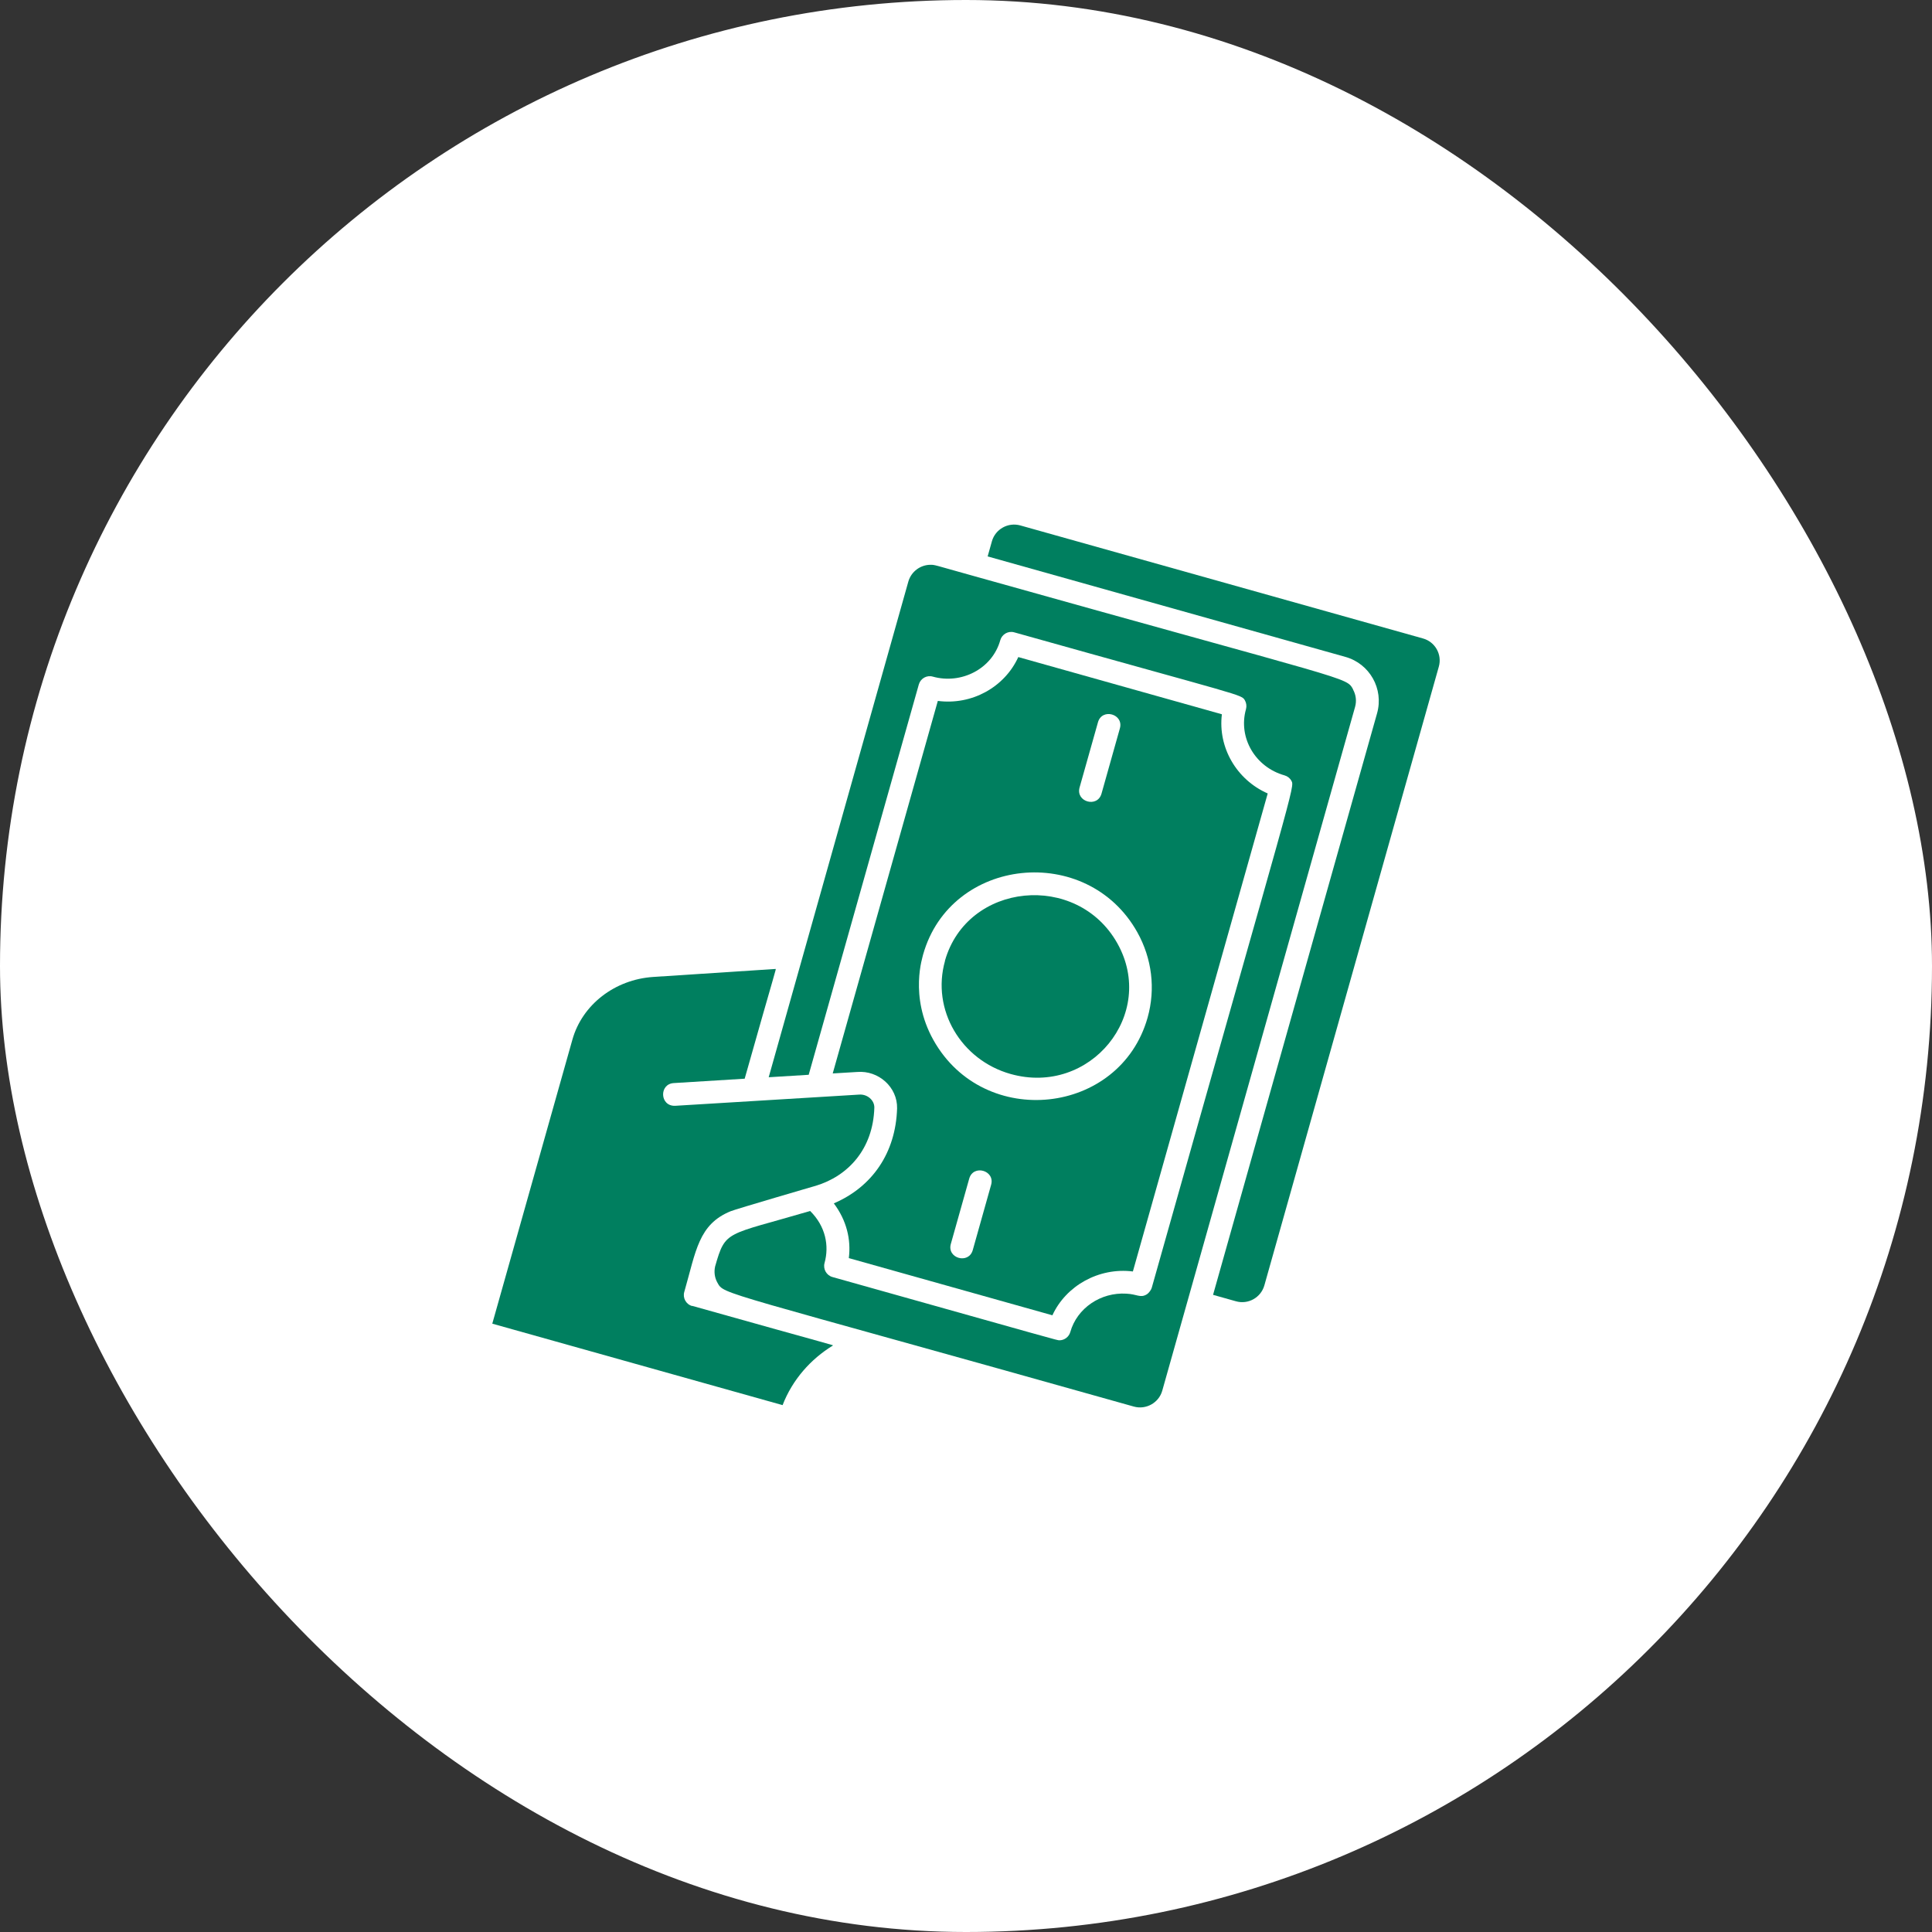 <svg width="72" height="72" viewBox="0 0 72 72" fill="none" xmlns="http://www.w3.org/2000/svg">
<rect x="0" y="0" width="72" height="72" fill="#333333" stroke="none"/>
<rect width="72" height="72" rx="36" fill="white"/>
<path d="M37.949 24.487C37.438 25.605 36.224 26.287 34.95 26.121L31.033 40.004L31.948 39.949C32.741 39.885 33.449 40.515 33.432 41.305C33.382 42.965 32.504 44.233 31.074 44.846C31.548 45.476 31.721 46.188 31.633 46.886L39.22 49.017C39.725 47.916 40.952 47.225 42.219 47.384L47.244 29.57C46.078 29.058 45.384 27.849 45.536 26.619L37.949 24.487ZM40.233 29.346L40.918 26.917C41.07 26.378 41.887 26.608 41.734 27.147L41.05 29.577C40.897 30.116 40.081 29.885 40.233 29.346ZM36.936 44.155L36.252 46.587C36.099 47.126 35.282 46.896 35.435 46.357L36.12 43.924C36.272 43.385 37.089 43.616 36.936 44.155ZM42.768 37.923C41.741 41.562 36.675 42.125 34.788 38.763C33.863 37.113 34.401 35.619 34.401 35.575C35.428 31.932 40.508 31.397 42.382 34.738C42.931 35.72 43.069 36.852 42.768 37.923Z" fill="#007F5F"/>
<path d="M35.218 35.809C34.703 37.632 35.818 39.505 37.661 40.024C40.629 40.858 43.12 37.794 41.642 35.158C40.141 32.478 36.044 32.877 35.214 35.809H35.218Z" fill="#007F5F"/>
<path d="M53.028 23.793L38.023 19.581C37.566 19.455 37.095 19.72 36.966 20.17L36.807 20.736L50.141 24.481C51.045 24.735 51.574 25.673 51.32 26.581L45.207 48.255L46.061 48.495C46.518 48.624 46.989 48.356 47.118 47.906L53.621 24.843C53.749 24.389 53.482 23.918 53.028 23.793Z" fill="#007F5F"/>
<path d="M50.429 25.697C50.158 25.216 50.5 25.456 36.173 21.434C34.798 21.048 34.838 21.048 34.679 21.048C34.306 21.048 33.961 21.295 33.852 21.671L28.647 40.146L30.138 40.054L34.242 25.507C34.306 25.284 34.537 25.151 34.764 25.216C35.811 25.511 36.976 24.938 37.278 23.857C37.342 23.633 37.576 23.501 37.8 23.566C46.427 25.988 46.261 25.87 46.397 26.107C46.451 26.205 46.464 26.32 46.434 26.429C46.136 27.483 46.773 28.587 47.871 28.896C47.979 28.926 48.071 28.997 48.125 29.096C48.26 29.333 48.243 29.13 42.923 47.99C42.906 48.055 42.825 48.187 42.723 48.245C42.49 48.377 42.381 48.231 41.975 48.211C41.022 48.153 40.138 48.749 39.887 49.641C39.833 49.827 39.664 49.949 39.481 49.949C39.389 49.949 39.47 49.963 31.023 47.591C30.802 47.53 30.667 47.296 30.728 47.069C30.907 46.428 30.769 45.7 30.192 45.13C27.041 46.056 27.044 45.825 26.651 47.194C26.604 47.401 26.631 47.614 26.736 47.801C26.997 48.265 26.672 48.031 42.256 52.419C42.71 52.545 43.184 52.28 43.313 51.83L50.5 26.344C50.561 26.124 50.534 25.894 50.422 25.694L50.429 25.697Z" fill="#007F5F"/>
<path d="M25.794 48.672C25.563 48.607 25.435 48.367 25.502 48.143C25.939 46.628 26.024 45.629 27.234 45.137C27.424 45.059 30.426 44.182 30.389 44.195C31.609 43.829 32.537 42.823 32.584 41.281C32.591 41.003 32.32 40.766 32.012 40.793L25.16 41.21C24.587 41.23 24.557 40.397 25.109 40.363L27.752 40.2C28.932 36.022 28.935 36.11 28.901 36.11L24.343 36.408C22.91 36.503 21.697 37.442 21.331 38.746L18.346 49.329L29.165 52.365C29.531 51.416 30.212 50.651 31.036 50.146C31.07 50.125 31.314 50.217 25.794 48.665V48.672Z" fill="#007F5F"/>
</svg>
